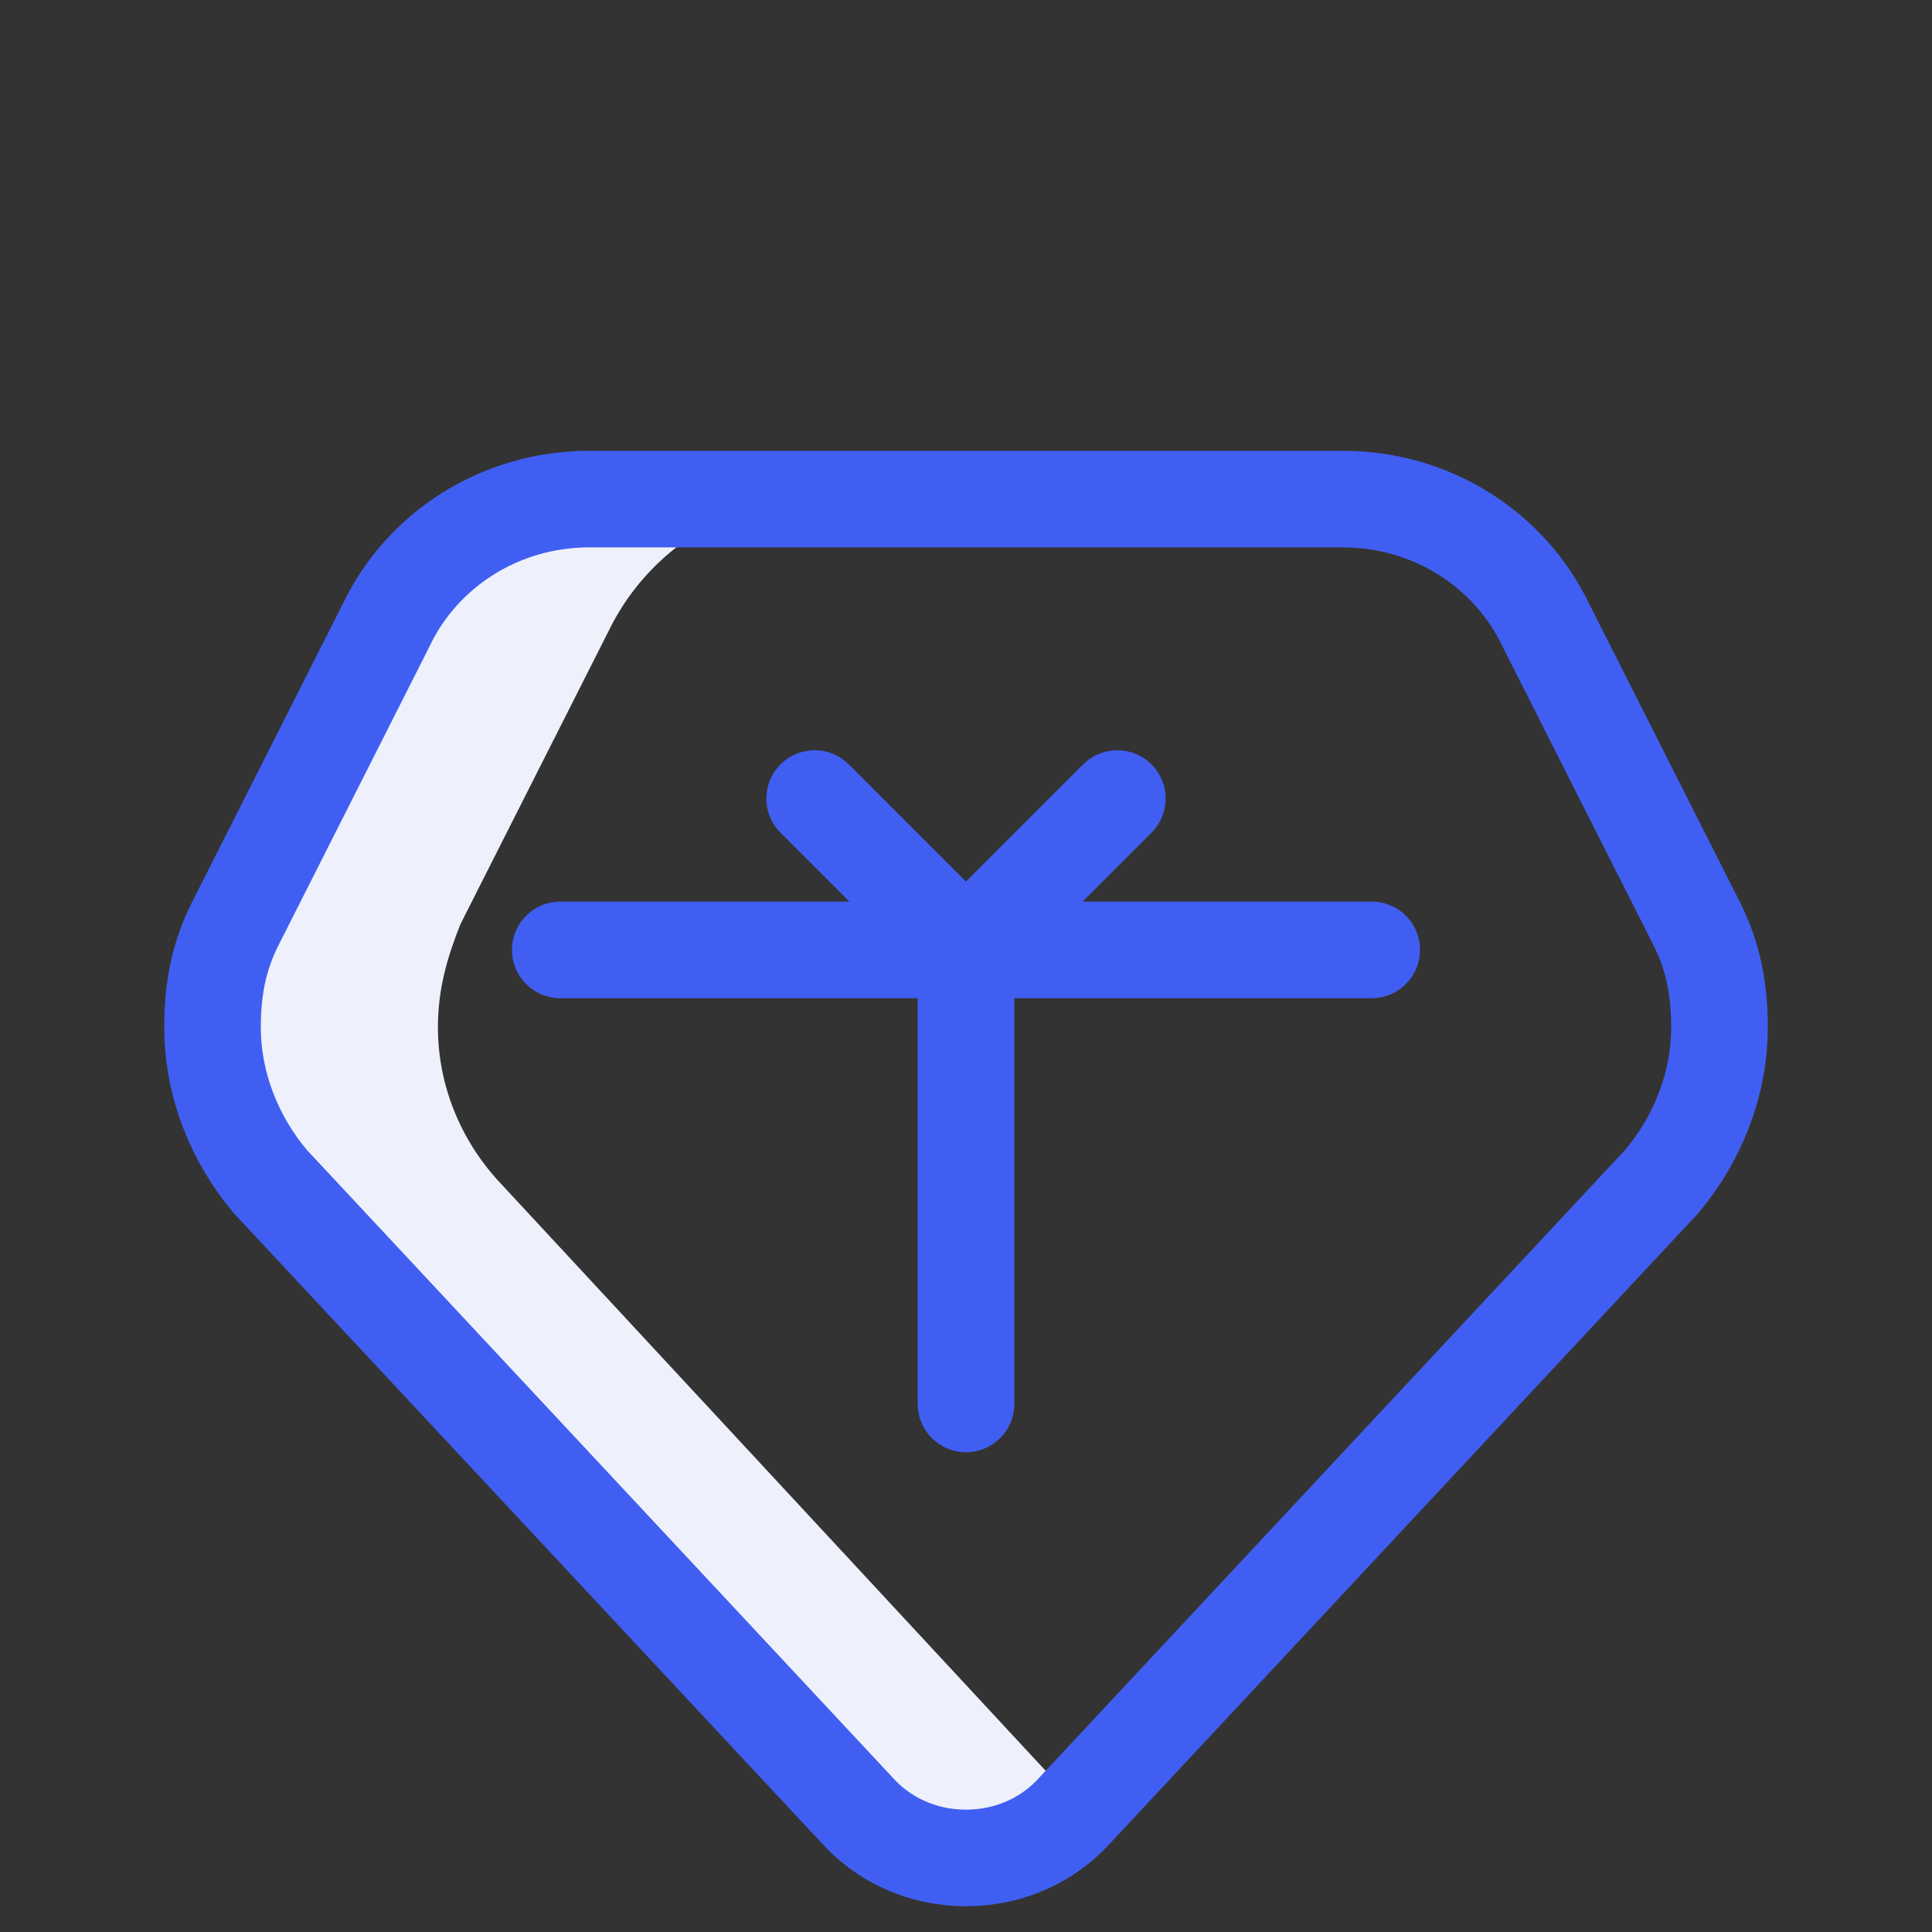 <svg version="1.2" xmlns="http://www.w3.org/2000/svg" viewBox="0 0 60 60" width="60" height="60">
	<rect x="0" y="0" width="60" height="60" fill="#333333" stroke="none"/>
	<title>f2-svg</title>
	<style>
		.s0 { fill: #eef1fb } 
		.s1 { fill: none;stroke: #405ff2;stroke-linecap: round;stroke-linejoin: round;stroke-width: 3 } 
	</style>
	<path class="s0" d="m15.5 36.7c-1.2-1.3-1.9-3-1.9-4.8 0-1.2 0.3-2.2 0.7-3.2l4.7-9.3c1.2-2.3 3.6-3.9 6.3-3.9h-7c-2.8 0-5.2 1.6-6.3 3.9l-4.7 9.3c-0.5 1-0.7 2-0.7 3.2 0 1.8 0.7 3.5 1.8 4.8l18.2 19.5c0.8 0.9 2 1.5 3.4 1.5 1.4 0 2.6-0.6 3.4-1.5l0.1-0.1z"/>
	<path fill-rule="evenodd" class="s1" d="m48 19.4l4.7 9.3c0.5 1 0.7 2 0.7 3.2 0 1.8-0.7 3.5-1.8 4.8l-18.2 19.5c-0.8 0.9-2 1.5-3.4 1.5-1.4 0-2.6-0.6-3.4-1.5l-18.2-19.5c-1.1-1.3-1.8-3-1.8-4.8 0-1.2 0.2-2.2 0.7-3.2l4.7-9.3c1.1-2.3 3.5-3.9 6.3-3.9h23.4c2.8 0 5.2 1.6 6.3 3.9z"/>
	<path fill-rule="evenodd" class="s1" d="m17.4 29.5h25.2"/>
	<path fill-rule="evenodd" class="s1" d="m25.3 24.8l4.7 4.7 4.7-4.7"/>
	<path fill-rule="evenodd" class="s1" d="m30 43.6v-13.9"/>
</svg>